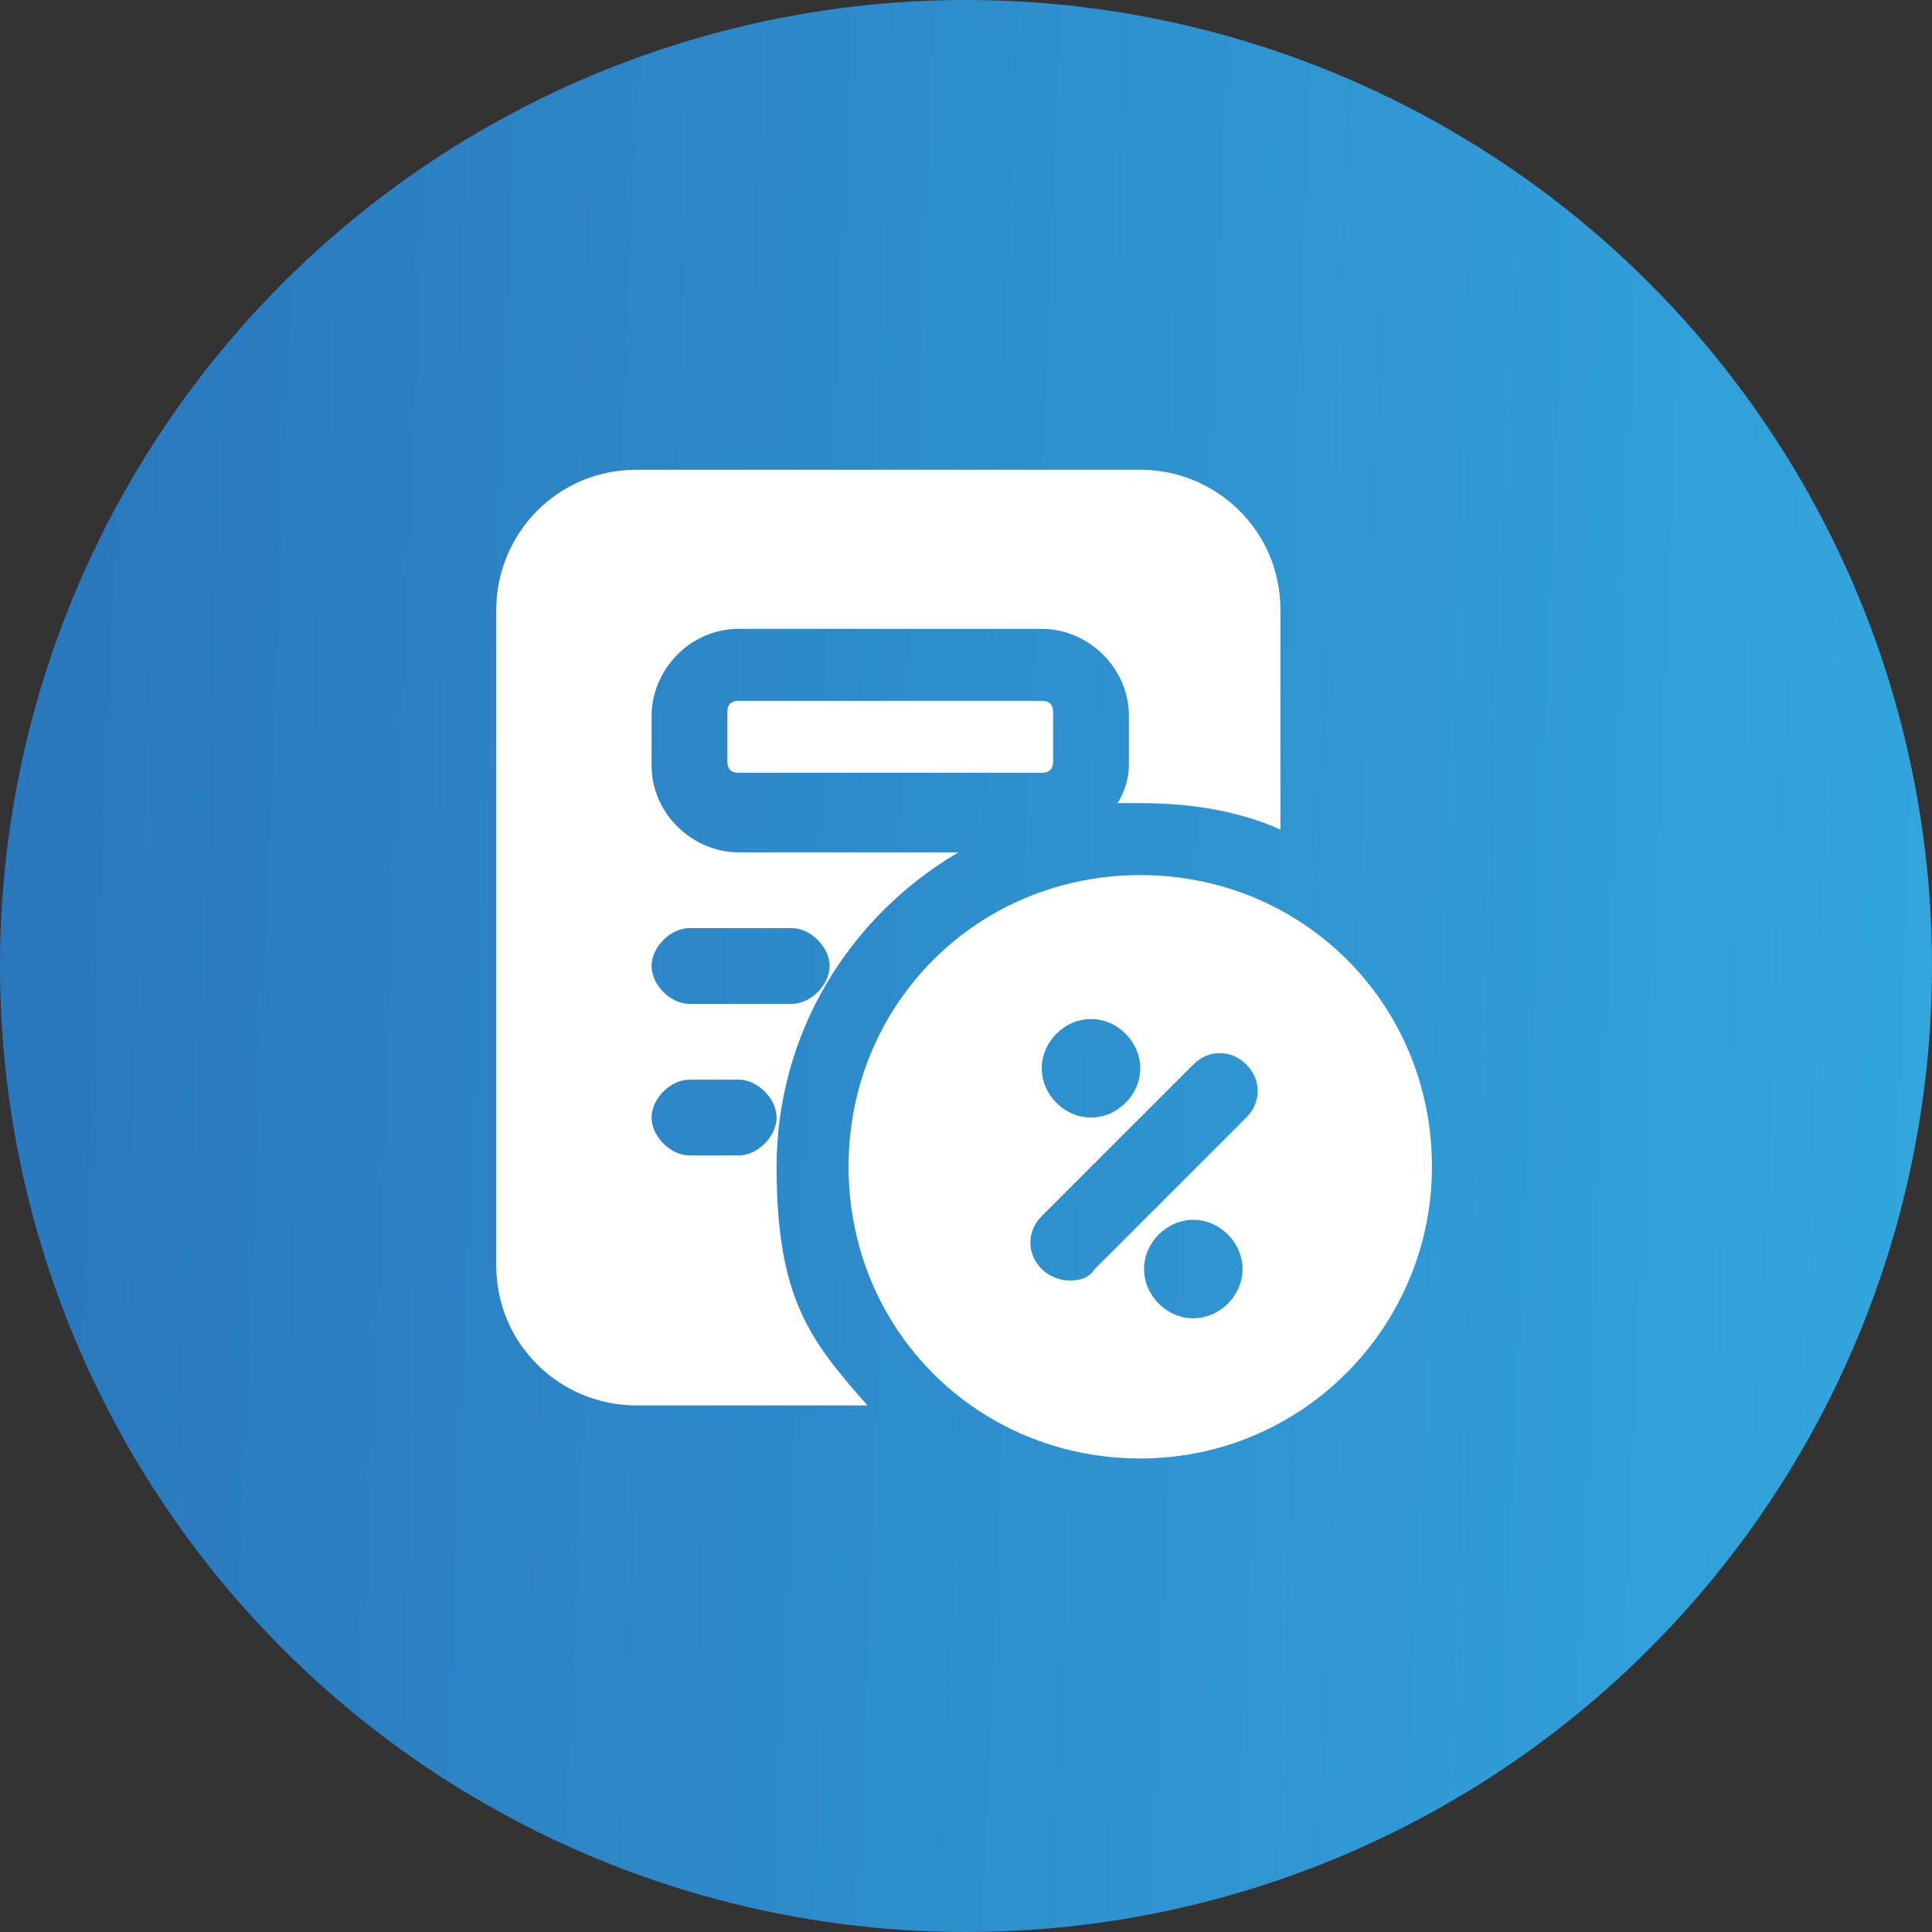 <?xml version="1.0" encoding="UTF-8"?>
<svg id="Layer_1" xmlns="http://www.w3.org/2000/svg" version="1.1" xmlns:xlink="http://www.w3.org/1999/xlink" viewBox="0 0 51 51">
  <rect x="0" y="0" width="51" height="51" fill="#333333" stroke="none"/>
  <!-- Generator: Adobe Illustrator 29.1.0, SVG Export Plug-In . SVG Version: 2.1.0 Build 142)  -->
  <defs>
    <style>
      .st0 {
        fill: #fff;
      }

      .st1 {
        fill: url(#linear-gradient);
      }
    </style>
    <linearGradient id="linear-gradient" x1="-3.5" y1="34.3" x2="55.2" y2="36.7" gradientTransform="translate(0 -10)" gradientUnits="userSpaceOnUse">
      <stop offset="0" stop-color="#2974ba"/>
      <stop offset="1" stop-color="#33a9e0"/>
    </linearGradient>
  </defs>
  <circle class="st1" cx="25.5" cy="25.5" r="25.5"/>
  <path class="st0" d="M27.8,18.8v1.3c0,.2-.1.3-.3.3h-8c-.2,0-.3-.1-.3-.3v-1.3c0-.2.1-.3.3-.3h8c.2,0,.3.1.3.3ZM33.8,16.2v5.7c-1.1-.5-2.4-.7-3.7-.7s-.4,0-.6,0c.2-.3.3-.7.3-1v-1.3c0-1.3-1.1-2.3-2.3-2.3h-8c-1.3,0-2.3,1.1-2.3,2.3v1.3c0,1.3,1.1,2.3,2.3,2.3h5.8c-2.9,1.7-4.8,4.8-4.8,8.3s.9,4.6,2.4,6.3h-6.1c-2,0-3.7-1.6-3.7-3.7v-17.3c0-2,1.6-3.7,3.7-3.7h13.3c2,0,3.7,1.6,3.7,3.7ZM20.5,29.5c0-.5-.5-1-1-1h-1.3c-.5,0-1,.5-1,1s.5,1,1,1h1.3c.5,0,1-.5,1-1ZM17.2,25.5c0,.5.5,1,1,1h2.7c.5,0,1-.5,1-1s-.5-1-1-1h-2.7c-.5,0-1,.5-1,1ZM37.8,30.8c0,4.2-3.4,7.7-7.7,7.7s-7.7-3.4-7.7-7.7,3.4-7.7,7.7-7.7,7.7,3.4,7.7,7.7ZM27.5,28.2c0,.7.6,1.3,1.3,1.3s1.3-.6,1.3-1.3-.6-1.3-1.3-1.3-1.3.6-1.3,1.3ZM32.8,33.5c0-.7-.6-1.3-1.3-1.3s-1.3.6-1.3,1.3.6,1.3,1.3,1.3,1.3-.6,1.3-1.3ZM32.9,28.1c-.4-.4-1-.4-1.4,0l-4,4c-.4.4-.4,1,0,1.4.2.2.5.3.7.3s.5,0,.7-.3l4-4c.4-.4.4-1,0-1.4h0Z"/>
</svg>